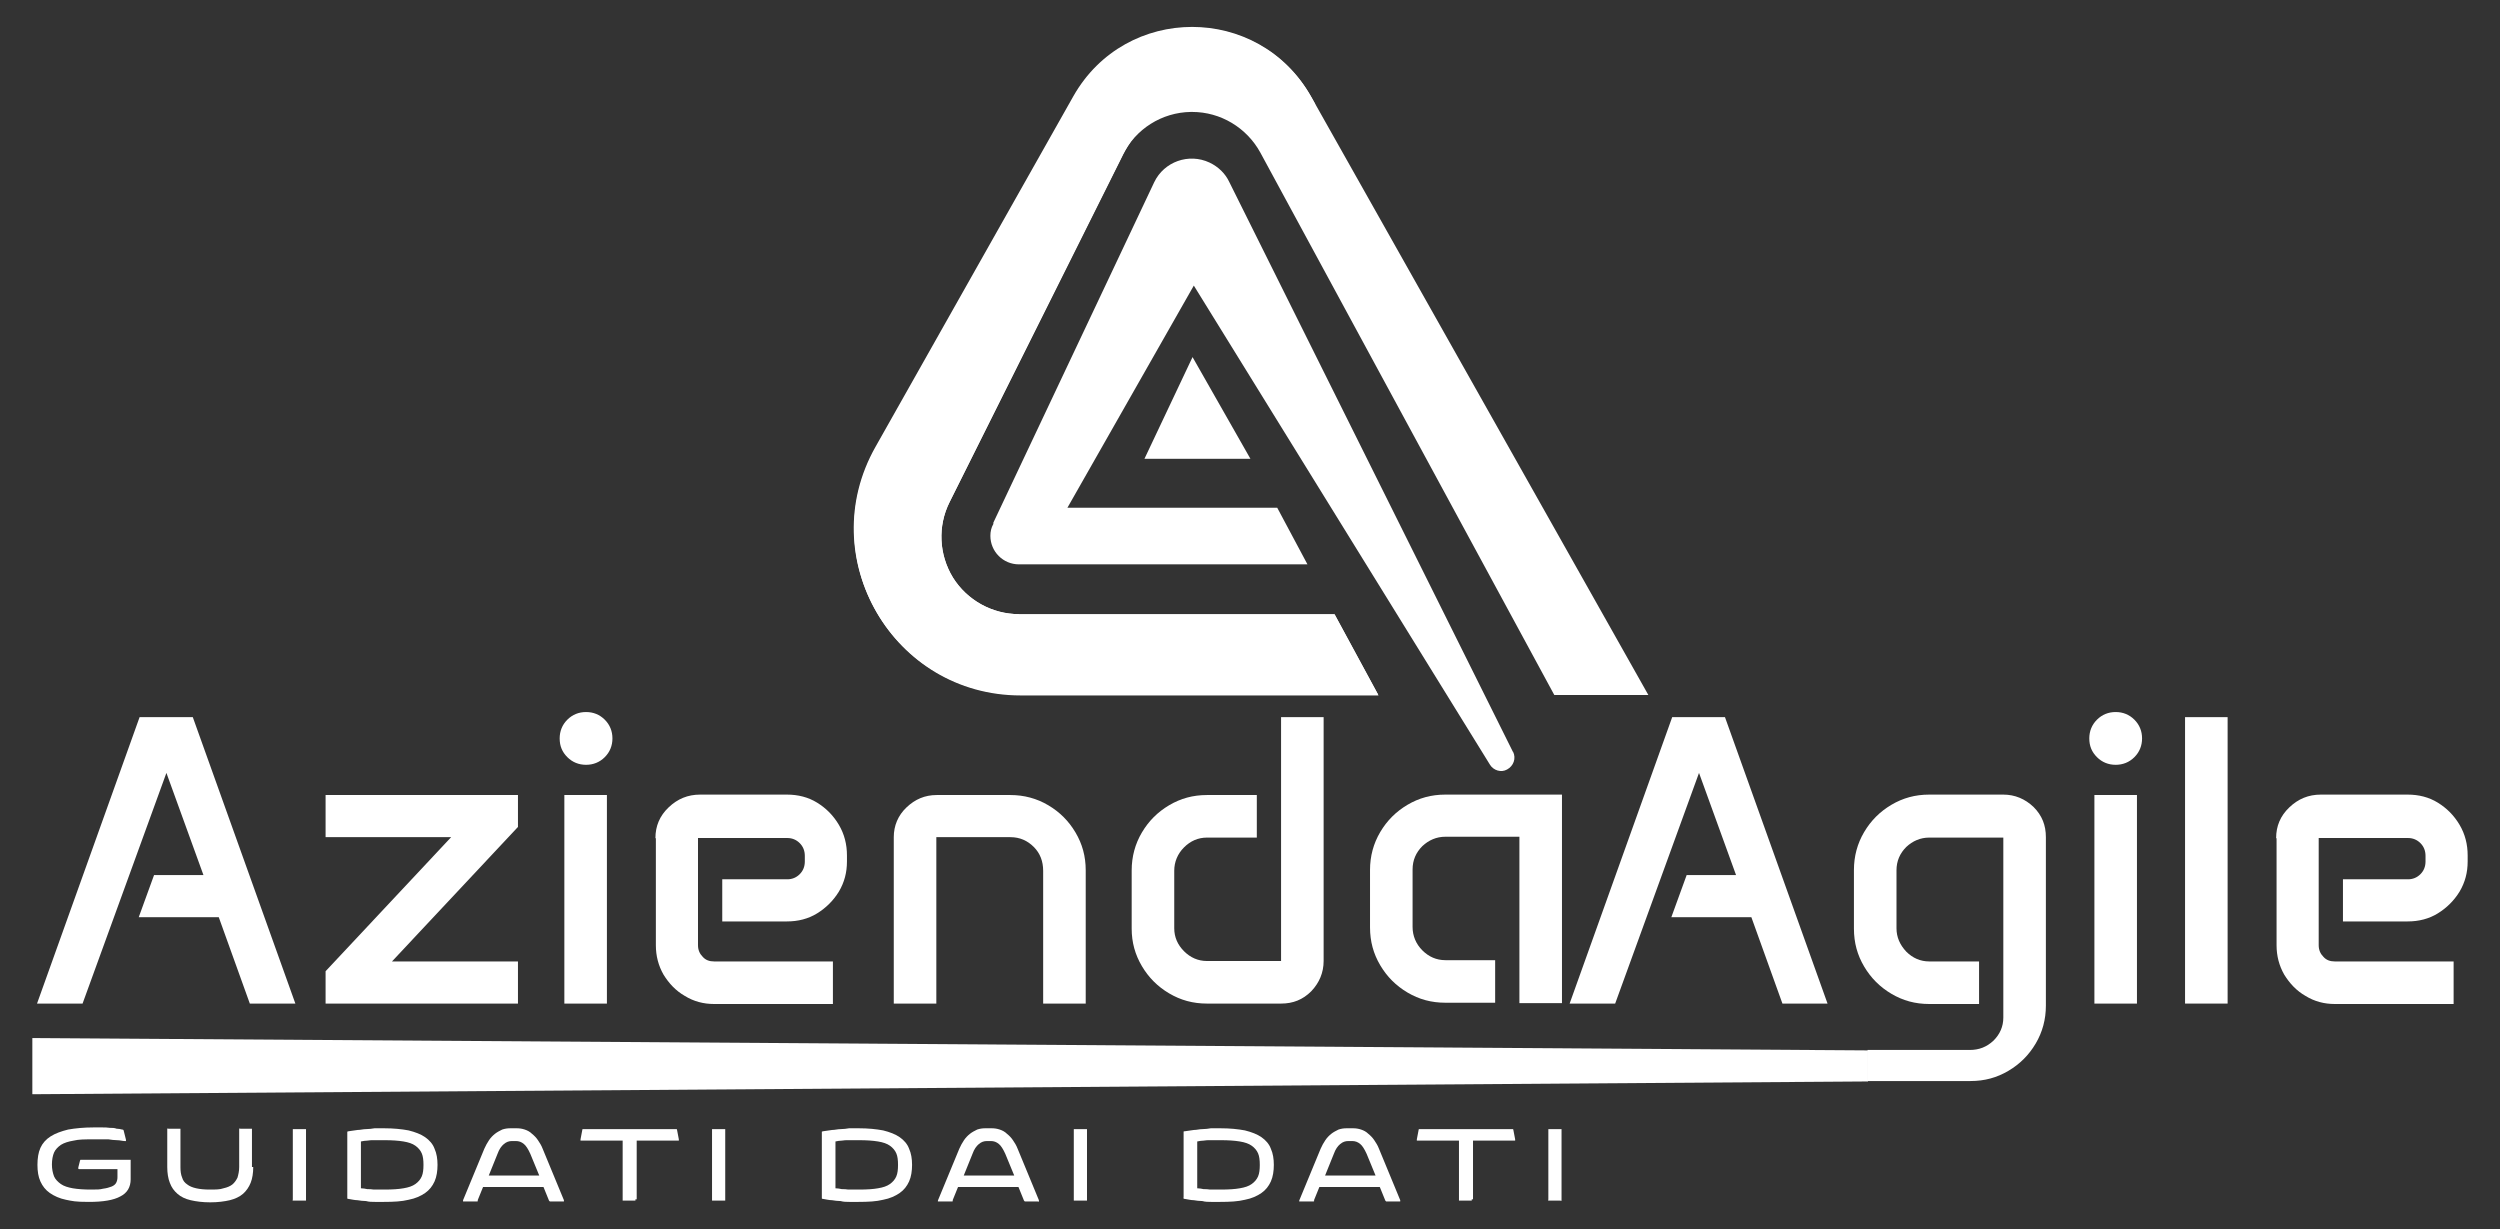 <?xml version="1.0" encoding="UTF-8"?>
<svg xmlns="http://www.w3.org/2000/svg" version="1.1" xmlns:inkscape="http://www.inkscape.org/namespaces/inkscape" xmlns:sodipodi="http://sodipodi.sourceforge.net/DTD/sodipodi-0.dtd" xmlns:svg="http://www.w3.org/2000/svg" viewBox="0 0 587.4 288.8">
  <rect x="0" y="0" width="587.4" height="288.8" fill="#333333" stroke="none"/>
  <defs>
    <style>
      .cls-1 {
        fill: #fff;
      }
    </style>
  </defs>
  <!-- Generator: Adobe Illustrator 28.7.2, SVG Export Plug-In . SVG Version: 1.2.0 Build 154)  -->
  <g>
    <g id="svg2" sodipodi:docname="azienda-agile_compatto-negativo-timbro.eps">
      <g id="g8" inkscape:groupmode="layer" inkscape:label="ink_ext_XXXXXX">
        <g id="g10">
          <path id="path14" class="cls-1" d="M18.8,272.8c0-.1,0-.2.1-.3,0,0,.1,0,.3,0h11.2c.1,0,.2,0,.3,0,0,0,0,.2,0,.3v4.3c0,1.8-.8,3.2-2.4,4-1.6.9-4.1,1.3-7.4,1.3s-3.9-.2-5.4-.5c-1.5-.3-2.8-.9-3.8-1.6-1-.7-1.7-1.6-2.2-2.7-.5-1.1-.7-2.4-.7-3.9s.2-2.9.7-4c.5-1.1,1.3-2,2.4-2.7,1.1-.7,2.5-1.2,4.1-1.6,1.7-.3,3.7-.5,6-.5s1.4,0,2,0c.6,0,1.2,0,1.8.1.6,0,1.1,0,1.6.2.5,0,.9.1,1.3.2.1,0,.2,0,.3.1,0,0,.1.2.1.3l.5,2c0,.2,0,.3,0,.3,0,0-.2,0-.3,0-.5,0-1.1-.2-1.8-.2-.7,0-1.3-.1-2-.2-.7,0-1.4,0-2,0-.6,0-1.2,0-1.7,0-1.8,0-3.3,0-4.5.3-1.2.2-2.2.5-3,1-.7.5-1.3,1.1-1.6,1.8-.3.7-.5,1.7-.5,2.8s.2,2,.5,2.8c.3.7.9,1.3,1.6,1.8.7.5,1.7.8,2.8,1,1.2.2,2.6.3,4.2.3s2.1,0,2.9-.2c.8-.1,1.5-.3,2-.5.5-.2.9-.5,1.1-.9.2-.4.3-.8.3-1.3v-1.9h-8.9c-.1,0-.3,0-.3-.1,0,0,0-.2,0-.3l.4-1.6"/>
          <path id="path16" class="cls-1" d="M59.5,274.2c0,1.4-.2,2.7-.6,3.7-.4,1-1,1.9-1.8,2.6-.8.7-1.9,1.2-3.1,1.5-1.3.3-2.8.5-4.6.5s-3.3-.2-4.6-.5c-1.3-.3-2.3-.8-3.1-1.5-.8-.7-1.4-1.5-1.8-2.6-.4-1-.6-2.3-.6-3.7v-8.7c0-.1,0-.2,0-.3s.2,0,.3,0h2.5c.1,0,.2,0,.3,0,0,0,0,.2,0,.3v8.7c0,1,.1,1.8.4,2.5.2.7.6,1.2,1.2,1.6.5.4,1.2.7,2.1.9.9.2,1.9.3,3.2.3s2.4,0,3.2-.3c.9-.2,1.6-.5,2.1-.9.5-.4.9-1,1.2-1.6.2-.7.4-1.5.4-2.5v-8.7c0-.1,0-.2,0-.3s.2,0,.3,0h2.4c.1,0,.2,0,.3,0,0,0,0,.2,0,.3v8.7"/>
          <path id="path18" class="cls-1" d="M68.8,265.6c0-.1,0-.2,0-.3,0,0,.2,0,.3,0h2.5c.1,0,.2,0,.3,0,0,0,0,.2,0,.3v16.2c0,.1,0,.2,0,.3,0,0-.1,0-.3,0h-2.5c-.1,0-.2,0-.3,0s0-.2,0-.3v-16.2"/>
          <path id="path20" class="cls-1" d="M99.5,273.7c0-1.1-.1-2-.4-2.7-.3-.7-.8-1.3-1.5-1.8-.7-.5-1.6-.8-2.8-1-1.2-.2-2.7-.3-4.4-.3s-.8,0-1.2,0c-.4,0-.9,0-1.4,0-.5,0-1,0-1.5.1-.5,0-1,.1-1.5.2v11c.5,0,1,.1,1.5.2.5,0,1,0,1.5.1.5,0,1,0,1.4,0,.4,0,.9,0,1.2,0,1.8,0,3.3-.1,4.4-.3,1.2-.2,2.1-.5,2.8-1,.7-.5,1.2-1.1,1.5-1.8.3-.7.4-1.6.4-2.7ZM81.9,281.7c-.1,0-.2,0-.3-.1,0,0,0-.2,0-.3v-15.1c0-.1,0-.2,0-.3,0,0,.2-.1.3-.1.7-.1,1.4-.2,2.1-.3.7,0,1.3-.2,2-.2.7,0,1.4-.1,2-.2.7,0,1.4,0,2.2,0,2.3,0,4.2.2,5.8.5,1.6.4,2.9.9,3.9,1.6,1,.7,1.8,1.6,2.2,2.7.5,1.1.7,2.4.7,3.8s-.2,2.8-.7,3.9c-.5,1.1-1.2,2-2.2,2.7-1,.7-2.3,1.3-3.9,1.6-1.6.4-3.5.5-5.8.5s-1.4,0-2.1,0c-.7,0-1.4,0-2.1-.2-.7,0-1.4-.1-2-.2-.7,0-1.4-.2-2.1-.3"/>
          <path id="path22" class="cls-1" d="M114.7,276.2h12l-2.1-5.1c-.5-1.1-1-1.9-1.5-2.3-.6-.5-1.2-.7-1.9-.7h-.9c-.7,0-1.3.2-1.9.7-.6.5-1.1,1.2-1.5,2.3l-2.1,5.2ZM112.3,282.1c0,0,0,.2-.2.2,0,0-.2,0-.3,0h-2.7c-.1,0-.2,0-.3,0,0,0,0-.2,0-.3l5-12.1c.3-.7.7-1.4,1.1-2,.4-.6.9-1.1,1.4-1.5.5-.4,1.1-.7,1.7-1,.6-.2,1.2-.3,1.9-.3h1.5c.7,0,1.3.1,1.9.3.6.2,1.2.5,1.7,1,.5.4,1,.9,1.4,1.5.4.6.8,1.2,1.1,2l5,12.1c0,.1,0,.2,0,.3,0,0-.2,0-.3,0h-2.7c-.1,0-.2,0-.3,0,0,0-.1-.1-.2-.2l-1.3-3.2h-14.2l-1.3,3.2"/>
          <path id="path24" class="cls-1" d="M149.3,281.8c0,.1,0,.2,0,.3,0,0-.2,0-.3,0h-2.4c-.1,0-.2,0-.3,0,0,0,0-.2,0-.3v-13.8h-9.6c-.2,0-.3,0-.3,0,0,0,0-.2,0-.3l.4-2.1c0-.1,0-.2.1-.3,0,0,.2,0,.3,0h21.5c.1,0,.2,0,.3,0,0,0,.1.1.1.3l.4,2.1c0,.1,0,.3,0,.3,0,0-.2,0-.3,0h-9.6v13.8"/>
          <path id="path26" class="cls-1" d="M167.3,265.6c0-.1,0-.2,0-.3,0,0,.2,0,.3,0h2.5c.1,0,.2,0,.3,0,0,0,0,.2,0,.3v16.2c0,.1,0,.2,0,.3,0,0-.2,0-.3,0h-2.5c-.1,0-.2,0-.3,0,0,0,0-.2,0-.3v-16.2"/>
          <path id="path28" class="cls-1" d="M211,273.7c0-1.1-.1-2-.4-2.7-.3-.7-.8-1.3-1.5-1.8-.7-.5-1.6-.8-2.8-1-1.2-.2-2.7-.3-4.4-.3s-.8,0-1.2,0c-.4,0-.9,0-1.4,0-.5,0-1,0-1.5.1-.5,0-1,.1-1.5.2v11c.5,0,1,.1,1.5.2.5,0,1,0,1.5.1.5,0,1,0,1.4,0,.4,0,.9,0,1.2,0,1.8,0,3.3-.1,4.4-.3,1.2-.2,2.1-.5,2.8-1,.7-.5,1.2-1.1,1.5-1.8.3-.7.4-1.6.4-2.7ZM193.4,281.7c-.1,0-.2,0-.3-.1,0,0,0-.2,0-.3v-15.1c0-.1,0-.2,0-.3,0,0,.2-.1.3-.1.7-.1,1.4-.2,2.1-.3.7,0,1.3-.2,2-.2.7,0,1.4-.1,2-.2.7,0,1.4,0,2.2,0,2.3,0,4.2.2,5.8.5,1.6.4,2.9.9,3.9,1.6,1,.7,1.8,1.6,2.2,2.7.5,1.1.7,2.4.7,3.8s-.2,2.8-.7,3.9c-.5,1.1-1.2,2-2.2,2.7-1,.7-2.3,1.3-3.9,1.6-1.6.4-3.5.5-5.8.5s-1.4,0-2.1,0c-.7,0-1.4,0-2.1-.2-.7,0-1.4-.1-2-.2-.7,0-1.4-.2-2.1-.3"/>
          <path id="path30" class="cls-1" d="M226.3,276.2h12l-2.1-5.1c-.5-1.1-1-1.9-1.5-2.3-.6-.5-1.2-.7-1.9-.7h-.9c-.7,0-1.3.2-1.9.7-.6.5-1.1,1.2-1.5,2.3l-2.1,5.2ZM223.9,282.1c0,0,0,.2-.2.2,0,0-.2,0-.3,0h-2.7c-.1,0-.2,0-.3,0s0-.2,0-.3l5-12.1c.3-.7.7-1.4,1.1-2,.4-.6.9-1.1,1.4-1.5.5-.4,1.1-.7,1.7-1,.6-.2,1.2-.3,1.9-.3h1.5c.7,0,1.3.1,1.9.3.6.2,1.2.5,1.7,1,.5.4,1,.9,1.4,1.5s.8,1.2,1.1,2l5,12.1c0,.1,0,.2,0,.3s-.2,0-.3,0h-2.7c-.1,0-.2,0-.3,0,0,0-.1-.1-.2-.2l-1.3-3.2h-14.2l-1.3,3.2"/>
          <path id="path32" class="cls-1" d="M252.3,265.6c0-.1,0-.2,0-.3,0,0,.2,0,.3,0h2.5c.1,0,.2,0,.3,0,0,0,0,.2,0,.3v16.2c0,.1,0,.2,0,.3,0,0-.2,0-.3,0h-2.5c-.1,0-.2,0-.3,0,0,0,0-.2,0-.3v-16.2"/>
          <path id="path34" class="cls-1" d="M296,273.7c0-1.1-.1-2-.4-2.7-.3-.7-.8-1.3-1.5-1.8-.7-.5-1.6-.8-2.8-1-1.2-.2-2.7-.3-4.4-.3s-.8,0-1.2,0c-.4,0-.9,0-1.4,0-.5,0-1,0-1.5.1-.5,0-1,.1-1.5.2v11c.5,0,1,.1,1.5.2.5,0,1,0,1.5.1.5,0,1,0,1.4,0,.4,0,.9,0,1.2,0,1.8,0,3.3-.1,4.4-.3,1.2-.2,2.1-.5,2.8-1,.7-.5,1.2-1.1,1.5-1.8.3-.7.4-1.6.4-2.7ZM278.4,281.7c-.1,0-.2,0-.3-.1s0-.2,0-.3v-15.1c0-.1,0-.2,0-.3s.2-.1.3-.1c.7-.1,1.4-.2,2.1-.3.7,0,1.3-.2,2-.2.7,0,1.4-.1,2-.2.7,0,1.4,0,2.2,0,2.3,0,4.2.2,5.8.5,1.6.4,2.9.9,3.9,1.6,1,.7,1.8,1.6,2.2,2.7.5,1.1.7,2.4.7,3.8s-.2,2.8-.7,3.9c-.5,1.1-1.2,2-2.2,2.7-1,.7-2.3,1.3-3.9,1.6-1.6.4-3.5.5-5.8.5s-1.4,0-2.1,0c-.7,0-1.4,0-2.1-.2-.7,0-1.4-.1-2-.2-.7,0-1.4-.2-2.1-.3"/>
          <path id="path36" class="cls-1" d="M311.2,276.2h12l-2.1-5.1c-.5-1.1-1-1.9-1.5-2.3-.6-.5-1.2-.7-1.9-.7h-.9c-.7,0-1.3.2-1.9.7-.6.5-1.1,1.2-1.5,2.3l-2.1,5.2ZM308.8,282.1c0,0,0,.2-.2.2,0,0-.2,0-.3,0h-2.7c-.1,0-.2,0-.3,0s0-.2,0-.3l5-12.1c.3-.7.7-1.4,1.1-2,.4-.6.9-1.1,1.4-1.5.5-.4,1.1-.7,1.7-1,.6-.2,1.2-.3,1.9-.3h1.5c.7,0,1.3.1,1.9.3.6.2,1.2.5,1.7,1,.5.4,1,.9,1.4,1.5s.8,1.2,1.1,2l5,12.1c0,.1,0,.2,0,.3,0,0-.2,0-.3,0h-2.7c-.1,0-.2,0-.3,0,0,0-.1-.1-.2-.2l-1.3-3.2h-14.2l-1.3,3.2"/>
          <path id="path38" class="cls-1" d="M345.8,281.8c0,.1,0,.2,0,.3,0,0-.2,0-.3,0h-2.4c-.1,0-.2,0-.3,0,0,0,0-.2,0-.3v-13.8h-9.6c-.2,0-.3,0-.3,0,0,0,0-.2,0-.3l.4-2.1c0-.1,0-.2.1-.3,0,0,.1,0,.3,0h21.5c.1,0,.2,0,.3,0,0,0,.1.1.1.3l.4,2.1c0,.1,0,.3,0,.3,0,0-.2,0-.3,0h-9.6v13.8"/>
          <path id="path40" class="cls-1" d="M363.8,265.6c0-.1,0-.2,0-.3,0,0,.2,0,.3,0h2.5c.1,0,.2,0,.3,0,0,0,0,.2,0,.3v16.2c0,.1,0,.2,0,.3s-.1,0-.3,0h-2.5c-.1,0-.2,0-.3,0s0-.2,0-.3v-16.2"/>
          <path id="path42" class="cls-1" d="M438.9,246.8l-431.3-2.9v13.2l431.3-3v-7.3"/>
          <path id="path44" class="cls-1" d="M32.9,168.5h12.4l24.1,67.3h-10.7l-7.3-20.3h-18.8l3.6-9.9h11.6l-8.7-24-19.7,54.2h-10.7l24.1-67.3"/>
          <path id="path46" class="cls-1" d="M76.5,228.2l29.5-31.5h-29.5v-9.9h45.2v7.5l-29.6,31.6h29.6v9.9h-45.2v-7.6"/>
          <path id="path48" class="cls-1" d="M132.6,186.8h10v49h-10v-49ZM131.5,173.5c0-1.7.6-3.2,1.8-4.4,1.2-1.2,2.7-1.8,4.4-1.8s3.2.6,4.4,1.8c1.2,1.2,1.8,2.7,1.8,4.4s-.6,3.2-1.8,4.4c-1.2,1.2-2.7,1.8-4.4,1.8s-3.2-.6-4.4-1.8c-1.2-1.2-1.8-2.6-1.8-4.4"/>
          <path id="path50" class="cls-1" d="M154,196.9c0-2.8,1-5.2,3.1-7.2,2.1-2,4.5-3,7.4-3h20.4c2.6,0,5,.6,7.1,1.9,2.1,1.3,3.8,3,5.1,5.2,1.3,2.2,1.9,4.6,1.9,7.2v1.4c0,2.6-.6,4.9-1.9,7.1-1.3,2.1-3,3.8-5.1,5.1-2.1,1.3-4.5,1.9-7.1,1.9h-15.2v-9.9h15.3c1.1,0,2.1-.4,2.9-1.2.8-.8,1.2-1.8,1.2-3v-1.3c0-1.2-.4-2.2-1.2-3-.8-.8-1.8-1.2-2.9-1.2h-21v25.2c0,1.1.4,2,1.1,2.7.7.8,1.6,1.1,2.7,1.1h27.9v10h-27.9c-2.5,0-4.8-.6-6.9-1.9-2.1-1.2-3.7-2.9-5-5-1.2-2.1-1.8-4.4-1.8-6.9v-25.1"/>
          <path id="path52" class="cls-1" d="M210,196.7c0-2.7,1-5.1,3-7,2-1.9,4.3-2.9,7.1-2.9h17.3c3.2,0,6.2.8,8.9,2.4,2.7,1.6,4.8,3.7,6.4,6.4,1.6,2.7,2.4,5.6,2.4,8.9v31.3h-10v-31.2c0-2.2-.7-4.1-2.2-5.6-1.5-1.5-3.3-2.3-5.5-2.3h-17.4v39.1h-10v-39.1"/>
          <path id="path54" class="cls-1" d="M265.9,204.5c0-3.2.8-6.2,2.4-8.9,1.6-2.7,3.7-4.8,6.4-6.4,2.7-1.6,5.6-2.4,8.9-2.4h11.7v10h-11.7c-2.1,0-3.9.8-5.4,2.3-1.5,1.5-2.3,3.4-2.3,5.5v13.5c0,2.1.8,3.9,2.3,5.4s3.3,2.3,5.4,2.3h17.4v-57.3h10v57.3c0,2.7-1,5.1-2.9,7.1-2,2-4.3,2.9-7.1,2.9h-17.4c-3.3,0-6.2-.8-8.9-2.4-2.7-1.6-4.8-3.7-6.4-6.4-1.6-2.7-2.4-5.6-2.4-8.8v-13.7"/>
          <path id="path56" class="cls-1" d="M321.9,204.4c0-3.2.8-6.2,2.4-8.9,1.6-2.7,3.7-4.8,6.4-6.4,2.7-1.6,5.6-2.4,8.9-2.4h27.4v49h-10v-39.1h-17.4c-2.1,0-3.9.8-5.4,2.2-1.5,1.5-2.3,3.3-2.3,5.5v13.5c0,2.1.8,4,2.3,5.5,1.5,1.5,3.3,2.3,5.4,2.3h11.7v10h-11.7c-3.3,0-6.2-.8-8.9-2.4-2.7-1.6-4.8-3.7-6.4-6.4-1.6-2.7-2.4-5.6-2.4-8.9v-13.7"/>
          <path id="path58" class="cls-1" d="M392.9,168.5h12.4l24.1,67.3h-10.6l-7.3-20.3h-18.8l3.6-9.9h11.6l-8.7-24-19.7,54.2h-10.7l24.1-67.3"/>
          <path id="path60" class="cls-1" d="M435.6,204.4c0-3.2.8-6.2,2.4-8.9,1.6-2.7,3.7-4.8,6.4-6.4,2.7-1.6,5.6-2.4,8.9-2.4h17.4c2.7,0,5.1,1,7.1,2.9,2,2,2.9,4.3,2.9,7.1v39.6c0,3.2-.8,6.2-2.4,8.9-1.6,2.7-3.7,4.8-6.4,6.4-2.7,1.6-5.6,2.4-8.9,2.4h-24.2v-7.3h24c2.2,0,4-.7,5.6-2.2,1.5-1.5,2.3-3.3,2.3-5.4v-42.3h-17.4c-2.1,0-3.9.8-5.4,2.2-1.5,1.5-2.3,3.3-2.3,5.5v13.6c0,2.1.8,3.9,2.3,5.5,1.5,1.5,3.3,2.3,5.4,2.3h11.7v10h-11.7c-3.3,0-6.2-.8-8.9-2.4-2.7-1.6-4.8-3.7-6.4-6.4-1.6-2.7-2.4-5.6-2.4-8.9v-13.8"/>
          <path id="path62" class="cls-1" d="M492.1,186.8h10v49h-10v-49ZM490.9,173.5c0-1.7.6-3.2,1.8-4.4,1.2-1.2,2.7-1.8,4.4-1.8s3.2.6,4.4,1.8c1.2,1.2,1.8,2.7,1.8,4.4s-.6,3.2-1.8,4.4c-1.2,1.2-2.7,1.8-4.4,1.8s-3.2-.6-4.4-1.8c-1.2-1.2-1.8-2.6-1.8-4.4"/>
          <path id="path64" class="cls-1" d="M513.4,168.5h10v67.3h-10v-67.3"/>
          <path id="path66" class="cls-1" d="M534.8,196.9c0-2.8,1-5.2,3.1-7.2,2.1-2,4.5-3,7.4-3h20.4c2.6,0,5,.6,7.1,1.9,2.1,1.3,3.8,3,5.1,5.2,1.3,2.2,1.9,4.6,1.9,7.2v1.4c0,2.6-.6,4.9-1.9,7.1-1.3,2.1-3,3.8-5.1,5.1-2.1,1.3-4.5,1.9-7.1,1.9h-15.2v-9.9h15.3c1.1,0,2.1-.4,2.9-1.2.8-.8,1.2-1.8,1.2-3v-1.3c0-1.2-.4-2.2-1.2-3-.8-.8-1.8-1.2-2.9-1.2h-21v25.2c0,1.1.4,2,1.1,2.7.7.8,1.6,1.1,2.7,1.1h27.9v10h-27.9c-2.5,0-4.8-.6-6.9-1.9-2.1-1.2-3.7-2.9-5-5-1.2-2.1-1.8-4.4-1.8-6.9v-25.1"/>
          <path id="path68" class="cls-1" d="M313.5,144.3h-74.1c-6.3,0-12.2-3.3-15.5-8.6-3.3-5.4-3.6-12.1-.8-17.7l40.7-81.6c3-6.1,9.2-10,16-10.1.1,0,.2,0,.3,0,6.7,0,12.8,3.7,16,9.5l69.1,127.5h22.1L308,22.6c-12.3-21.7-43.5-21.7-55.8,0l-46.5,82.4c-14.7,26,4.1,58.2,34,58.2h84.1l-10.3-19"/>
          <path id="path70" class="cls-1" d="M268.9,107.8h24.9l-13.6-23.9-11.3,23.9Z"/>
          <path id="path72" class="cls-1" d="M355.5,176.7l-66.7-134c-.9-1.9-2.5-3.5-4.6-4.5-4.9-2.3-10.7-.2-13,4.6h0c0,0-37.8,80-37.8,80v.3c-.5.9-.7,1.8-.7,2.8,0,3.7,3,6.7,6.7,6.7h67.8l-7.1-13.3h-49.3l29.7-52.2,69.6,112.6c.8,1.3,2.6,1.9,4,1.1,1.5-.8,2.2-2.6,1.4-4.2"/>
          <path id="path74" class="cls-1" d="M239.4,144.3c-6.3,0-12.2-3.3-15.5-8.6-3.3-5.4-3.6-12.1-.8-17.7l40.3-80.7c5-10.6,15.8-17.9,28.3-17.9s12.4,1.9,17.4,5.2l-1-1.8c-12.3-21.7-43.5-21.7-55.8,0l-46.5,82.4c-14.7,26,4.1,58.2,34,58.2h84.1l-10.3-19h-74.1"/>
        </g>
      </g>
    </g>
  </g>
</svg>